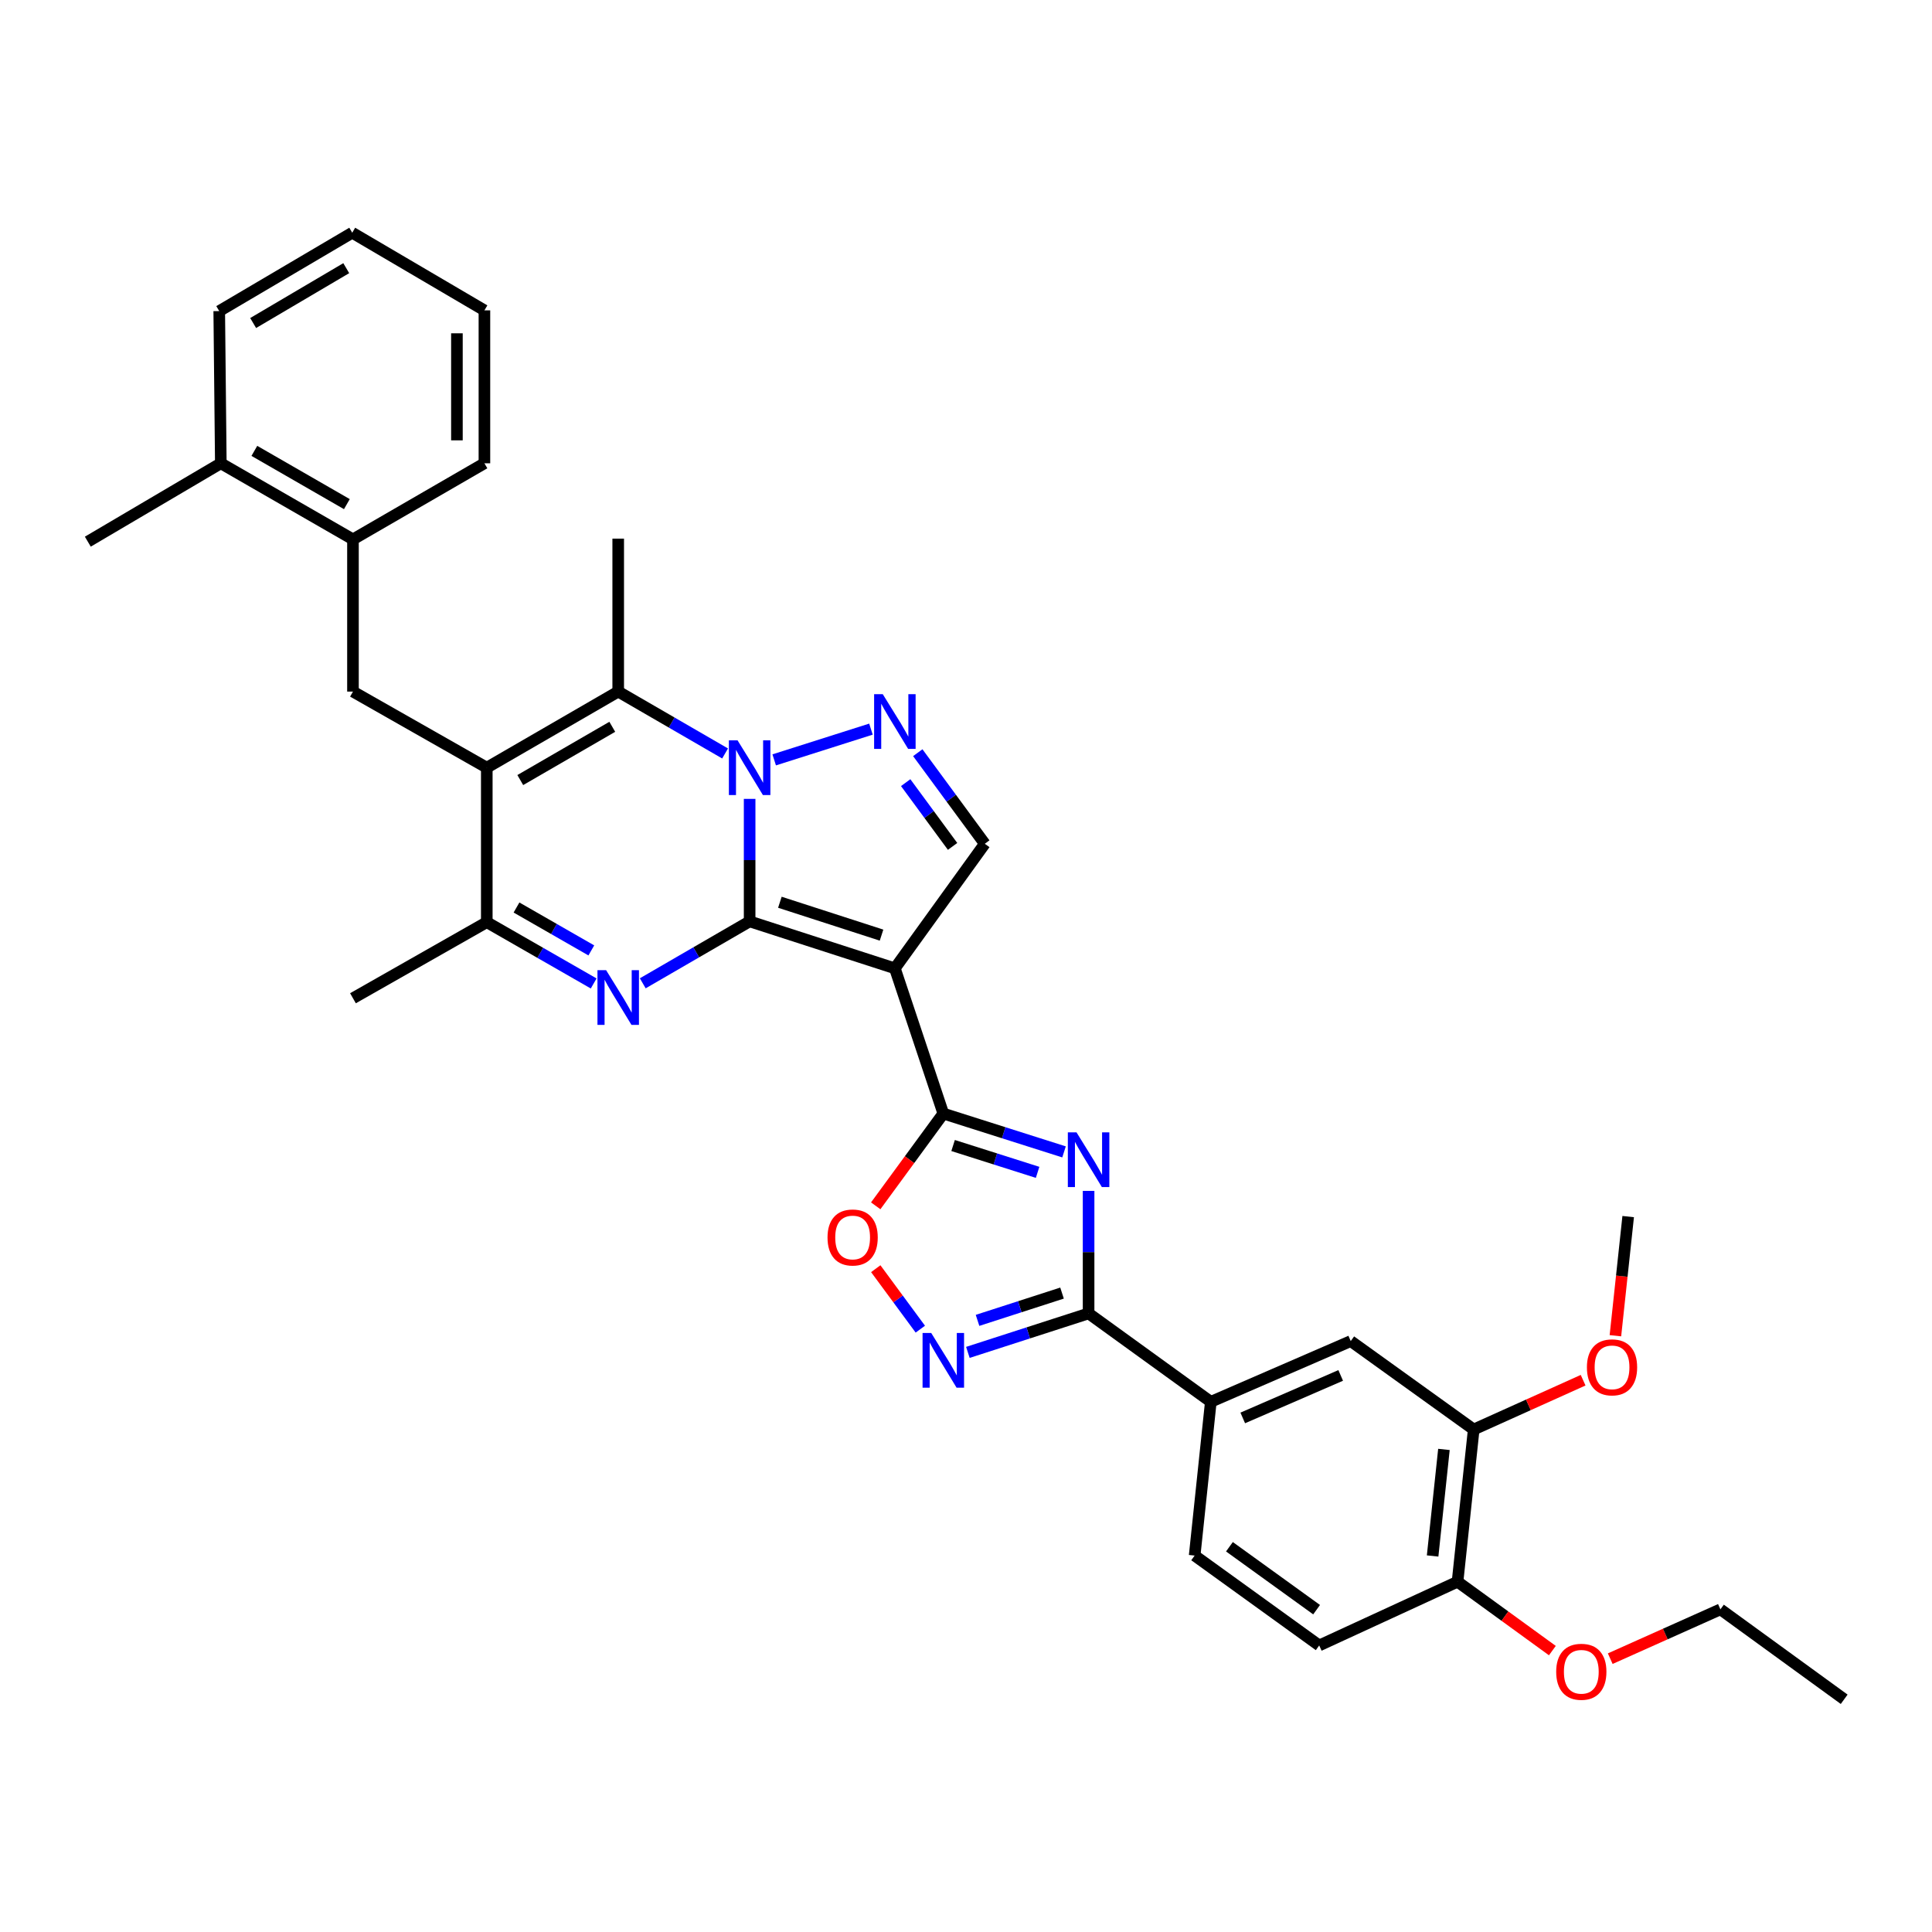 <?xml version='1.0' encoding='iso-8859-1'?>
<svg version='1.1' baseProfile='full'
              xmlns='http://www.w3.org/2000/svg'
                      xmlns:rdkit='http://www.rdkit.org/xml'
                      xmlns:xlink='http://www.w3.org/1999/xlink'
                  xml:space='preserve'
width='1000px' height='1000px' viewBox='0 0 1000 1000'>
<!-- END OF HEADER -->
<rect style='opacity:1.0;fill:#FFFFFF;stroke:none' width='1000' height='1000' x='0' y='0'> </rect>
<path class='bond-0' d='M 388.008,476.901 L 388.008,445.199' style='fill:none;fill-rule:evenodd;stroke:#000000;stroke-width:6px;stroke-linecap:butt;stroke-linejoin:miter;stroke-opacity:1' />
<path class='bond-0' d='M 388.008,445.199 L 388.008,413.497' style='fill:none;fill-rule:evenodd;stroke:#0000FF;stroke-width:6px;stroke-linecap:butt;stroke-linejoin:miter;stroke-opacity:1' />
<path class='bond-1' d='M 388.008,476.901 L 463.181,501.21' style='fill:none;fill-rule:evenodd;stroke:#000000;stroke-width:6px;stroke-linecap:butt;stroke-linejoin:miter;stroke-opacity:1' />
<path class='bond-1' d='M 403.664,467.004 L 456.285,484.02' style='fill:none;fill-rule:evenodd;stroke:#000000;stroke-width:6px;stroke-linecap:butt;stroke-linejoin:miter;stroke-opacity:1' />
<path class='bond-2' d='M 388.008,476.901 L 360.349,492.93' style='fill:none;fill-rule:evenodd;stroke:#000000;stroke-width:6px;stroke-linecap:butt;stroke-linejoin:miter;stroke-opacity:1' />
<path class='bond-2' d='M 360.349,492.93 L 332.69,508.959' style='fill:none;fill-rule:evenodd;stroke:#0000FF;stroke-width:6px;stroke-linecap:butt;stroke-linejoin:miter;stroke-opacity:1' />
<path class='bond-6' d='M 375.303,389.992 L 347.644,373.979' style='fill:none;fill-rule:evenodd;stroke:#0000FF;stroke-width:6px;stroke-linecap:butt;stroke-linejoin:miter;stroke-opacity:1' />
<path class='bond-6' d='M 347.644,373.979 L 319.985,357.966' style='fill:none;fill-rule:evenodd;stroke:#000000;stroke-width:6px;stroke-linecap:butt;stroke-linejoin:miter;stroke-opacity:1' />
<path class='bond-7' d='M 400.72,393.309 L 450.802,377.398' style='fill:none;fill-rule:evenodd;stroke:#0000FF;stroke-width:6px;stroke-linecap:butt;stroke-linejoin:miter;stroke-opacity:1' />
<path class='bond-5' d='M 463.181,501.21 L 488.257,576.374' style='fill:none;fill-rule:evenodd;stroke:#000000;stroke-width:6px;stroke-linecap:butt;stroke-linejoin:miter;stroke-opacity:1' />
<path class='bond-11' d='M 463.181,501.21 L 509.727,436.737' style='fill:none;fill-rule:evenodd;stroke:#000000;stroke-width:6px;stroke-linecap:butt;stroke-linejoin:miter;stroke-opacity:1' />
<path class='bond-9' d='M 307.284,509.039 L 279.623,493.175' style='fill:none;fill-rule:evenodd;stroke:#0000FF;stroke-width:6px;stroke-linecap:butt;stroke-linejoin:miter;stroke-opacity:1' />
<path class='bond-9' d='M 279.623,493.175 L 251.961,477.312' style='fill:none;fill-rule:evenodd;stroke:#000000;stroke-width:6px;stroke-linecap:butt;stroke-linejoin:miter;stroke-opacity:1' />
<path class='bond-9' d='M 306.067,491.932 L 286.704,480.828' style='fill:none;fill-rule:evenodd;stroke:#0000FF;stroke-width:6px;stroke-linecap:butt;stroke-linejoin:miter;stroke-opacity:1' />
<path class='bond-9' d='M 286.704,480.828 L 267.341,469.723' style='fill:none;fill-rule:evenodd;stroke:#000000;stroke-width:6px;stroke-linecap:butt;stroke-linejoin:miter;stroke-opacity:1' />
<path class='bond-3' d='M 251.961,397.348 L 251.961,477.312' style='fill:none;fill-rule:evenodd;stroke:#000000;stroke-width:6px;stroke-linecap:butt;stroke-linejoin:miter;stroke-opacity:1' />
<path class='bond-13' d='M 251.961,397.348 L 182.696,357.966' style='fill:none;fill-rule:evenodd;stroke:#000000;stroke-width:6px;stroke-linecap:butt;stroke-linejoin:miter;stroke-opacity:1' />
<path class='bond-35' d='M 251.961,397.348 L 319.985,357.966' style='fill:none;fill-rule:evenodd;stroke:#000000;stroke-width:6px;stroke-linecap:butt;stroke-linejoin:miter;stroke-opacity:1' />
<path class='bond-35' d='M 269.296,403.759 L 316.913,376.192' style='fill:none;fill-rule:evenodd;stroke:#000000;stroke-width:6px;stroke-linecap:butt;stroke-linejoin:miter;stroke-opacity:1' />
<path class='bond-4' d='M 550.74,596.219 L 519.499,586.297' style='fill:none;fill-rule:evenodd;stroke:#0000FF;stroke-width:6px;stroke-linecap:butt;stroke-linejoin:miter;stroke-opacity:1' />
<path class='bond-4' d='M 519.499,586.297 L 488.257,576.374' style='fill:none;fill-rule:evenodd;stroke:#000000;stroke-width:6px;stroke-linecap:butt;stroke-linejoin:miter;stroke-opacity:1' />
<path class='bond-4' d='M 537.059,606.809 L 515.19,599.863' style='fill:none;fill-rule:evenodd;stroke:#0000FF;stroke-width:6px;stroke-linecap:butt;stroke-linejoin:miter;stroke-opacity:1' />
<path class='bond-4' d='M 515.19,599.863 L 493.321,592.917' style='fill:none;fill-rule:evenodd;stroke:#000000;stroke-width:6px;stroke-linecap:butt;stroke-linejoin:miter;stroke-opacity:1' />
<path class='bond-8' d='M 563.453,616.405 L 563.453,648.111' style='fill:none;fill-rule:evenodd;stroke:#0000FF;stroke-width:6px;stroke-linecap:butt;stroke-linejoin:miter;stroke-opacity:1' />
<path class='bond-8' d='M 563.453,648.111 L 563.453,679.817' style='fill:none;fill-rule:evenodd;stroke:#000000;stroke-width:6px;stroke-linecap:butt;stroke-linejoin:miter;stroke-opacity:1' />
<path class='bond-12' d='M 488.257,576.374 L 470.763,600.253' style='fill:none;fill-rule:evenodd;stroke:#000000;stroke-width:6px;stroke-linecap:butt;stroke-linejoin:miter;stroke-opacity:1' />
<path class='bond-12' d='M 470.763,600.253 L 453.269,624.131' style='fill:none;fill-rule:evenodd;stroke:#FF0000;stroke-width:6px;stroke-linecap:butt;stroke-linejoin:miter;stroke-opacity:1' />
<path class='bond-22' d='M 319.985,357.966 L 319.985,278.793' style='fill:none;fill-rule:evenodd;stroke:#000000;stroke-width:6px;stroke-linecap:butt;stroke-linejoin:miter;stroke-opacity:1' />
<path class='bond-34' d='M 475.042,389.59 L 492.385,413.163' style='fill:none;fill-rule:evenodd;stroke:#0000FF;stroke-width:6px;stroke-linecap:butt;stroke-linejoin:miter;stroke-opacity:1' />
<path class='bond-34' d='M 492.385,413.163 L 509.727,436.737' style='fill:none;fill-rule:evenodd;stroke:#000000;stroke-width:6px;stroke-linecap:butt;stroke-linejoin:miter;stroke-opacity:1' />
<path class='bond-34' d='M 468.779,405.097 L 480.919,421.598' style='fill:none;fill-rule:evenodd;stroke:#0000FF;stroke-width:6px;stroke-linecap:butt;stroke-linejoin:miter;stroke-opacity:1' />
<path class='bond-34' d='M 480.919,421.598 L 493.058,438.1' style='fill:none;fill-rule:evenodd;stroke:#000000;stroke-width:6px;stroke-linecap:butt;stroke-linejoin:miter;stroke-opacity:1' />
<path class='bond-14' d='M 563.453,679.817 L 626.716,725.58' style='fill:none;fill-rule:evenodd;stroke:#000000;stroke-width:6px;stroke-linecap:butt;stroke-linejoin:miter;stroke-opacity:1' />
<path class='bond-36' d='M 563.453,679.817 L 532.213,689.907' style='fill:none;fill-rule:evenodd;stroke:#000000;stroke-width:6px;stroke-linecap:butt;stroke-linejoin:miter;stroke-opacity:1' />
<path class='bond-36' d='M 532.213,689.907 L 500.972,699.996' style='fill:none;fill-rule:evenodd;stroke:#0000FF;stroke-width:6px;stroke-linecap:butt;stroke-linejoin:miter;stroke-opacity:1' />
<path class='bond-36' d='M 549.706,669.299 L 527.838,676.361' style='fill:none;fill-rule:evenodd;stroke:#000000;stroke-width:6px;stroke-linecap:butt;stroke-linejoin:miter;stroke-opacity:1' />
<path class='bond-36' d='M 527.838,676.361 L 505.97,683.424' style='fill:none;fill-rule:evenodd;stroke:#0000FF;stroke-width:6px;stroke-linecap:butt;stroke-linejoin:miter;stroke-opacity:1' />
<path class='bond-24' d='M 251.961,477.312 L 182.696,516.694' style='fill:none;fill-rule:evenodd;stroke:#000000;stroke-width:6px;stroke-linecap:butt;stroke-linejoin:miter;stroke-opacity:1' />
<path class='bond-10' d='M 476.361,687.965 L 464.827,672.319' style='fill:none;fill-rule:evenodd;stroke:#0000FF;stroke-width:6px;stroke-linecap:butt;stroke-linejoin:miter;stroke-opacity:1' />
<path class='bond-10' d='M 464.827,672.319 L 453.292,656.672' style='fill:none;fill-rule:evenodd;stroke:#FF0000;stroke-width:6px;stroke-linecap:butt;stroke-linejoin:miter;stroke-opacity:1' />
<path class='bond-15' d='M 182.696,357.966 L 182.696,279.18' style='fill:none;fill-rule:evenodd;stroke:#000000;stroke-width:6px;stroke-linecap:butt;stroke-linejoin:miter;stroke-opacity:1' />
<path class='bond-16' d='M 626.716,725.58 L 699.136,694.147' style='fill:none;fill-rule:evenodd;stroke:#000000;stroke-width:6px;stroke-linecap:butt;stroke-linejoin:miter;stroke-opacity:1' />
<path class='bond-16' d='M 643.247,733.923 L 693.941,711.919' style='fill:none;fill-rule:evenodd;stroke:#000000;stroke-width:6px;stroke-linecap:butt;stroke-linejoin:miter;stroke-opacity:1' />
<path class='bond-19' d='M 626.716,725.58 L 618.349,805.158' style='fill:none;fill-rule:evenodd;stroke:#000000;stroke-width:6px;stroke-linecap:butt;stroke-linejoin:miter;stroke-opacity:1' />
<path class='bond-20' d='M 182.696,279.18 L 114.293,239.799' style='fill:none;fill-rule:evenodd;stroke:#000000;stroke-width:6px;stroke-linecap:butt;stroke-linejoin:miter;stroke-opacity:1' />
<path class='bond-20' d='M 179.538,260.937 L 131.655,233.37' style='fill:none;fill-rule:evenodd;stroke:#000000;stroke-width:6px;stroke-linecap:butt;stroke-linejoin:miter;stroke-opacity:1' />
<path class='bond-26' d='M 182.696,279.18 L 250.735,239.799' style='fill:none;fill-rule:evenodd;stroke:#000000;stroke-width:6px;stroke-linecap:butt;stroke-linejoin:miter;stroke-opacity:1' />
<path class='bond-17' d='M 699.136,694.147 L 762.787,739.902' style='fill:none;fill-rule:evenodd;stroke:#000000;stroke-width:6px;stroke-linecap:butt;stroke-linejoin:miter;stroke-opacity:1' />
<path class='bond-23' d='M 762.787,739.902 L 791.105,727.147' style='fill:none;fill-rule:evenodd;stroke:#000000;stroke-width:6px;stroke-linecap:butt;stroke-linejoin:miter;stroke-opacity:1' />
<path class='bond-23' d='M 791.105,727.147 L 819.422,714.393' style='fill:none;fill-rule:evenodd;stroke:#FF0000;stroke-width:6px;stroke-linecap:butt;stroke-linejoin:miter;stroke-opacity:1' />
<path class='bond-38' d='M 762.787,739.902 L 754.421,818.696' style='fill:none;fill-rule:evenodd;stroke:#000000;stroke-width:6px;stroke-linecap:butt;stroke-linejoin:miter;stroke-opacity:1' />
<path class='bond-38' d='M 747.377,750.218 L 741.521,805.374' style='fill:none;fill-rule:evenodd;stroke:#000000;stroke-width:6px;stroke-linecap:butt;stroke-linejoin:miter;stroke-opacity:1' />
<path class='bond-18' d='M 754.421,818.696 L 682.815,851.688' style='fill:none;fill-rule:evenodd;stroke:#000000;stroke-width:6px;stroke-linecap:butt;stroke-linejoin:miter;stroke-opacity:1' />
<path class='bond-25' d='M 754.421,818.696 L 778.962,836.521' style='fill:none;fill-rule:evenodd;stroke:#000000;stroke-width:6px;stroke-linecap:butt;stroke-linejoin:miter;stroke-opacity:1' />
<path class='bond-25' d='M 778.962,836.521 L 803.503,854.346' style='fill:none;fill-rule:evenodd;stroke:#FF0000;stroke-width:6px;stroke-linecap:butt;stroke-linejoin:miter;stroke-opacity:1' />
<path class='bond-21' d='M 618.349,805.158 L 682.815,851.688' style='fill:none;fill-rule:evenodd;stroke:#000000;stroke-width:6px;stroke-linecap:butt;stroke-linejoin:miter;stroke-opacity:1' />
<path class='bond-21' d='M 636.35,800.595 L 681.475,833.166' style='fill:none;fill-rule:evenodd;stroke:#000000;stroke-width:6px;stroke-linecap:butt;stroke-linejoin:miter;stroke-opacity:1' />
<path class='bond-27' d='M 114.293,239.799 L 45.455,280.366' style='fill:none;fill-rule:evenodd;stroke:#000000;stroke-width:6px;stroke-linecap:butt;stroke-linejoin:miter;stroke-opacity:1' />
<path class='bond-28' d='M 114.293,239.799 L 113.478,161.02' style='fill:none;fill-rule:evenodd;stroke:#000000;stroke-width:6px;stroke-linecap:butt;stroke-linejoin:miter;stroke-opacity:1' />
<path class='bond-30' d='M 836.131,691.373 L 839.437,660.539' style='fill:none;fill-rule:evenodd;stroke:#FF0000;stroke-width:6px;stroke-linecap:butt;stroke-linejoin:miter;stroke-opacity:1' />
<path class='bond-30' d='M 839.437,660.539 L 842.744,629.705' style='fill:none;fill-rule:evenodd;stroke:#000000;stroke-width:6px;stroke-linecap:butt;stroke-linejoin:miter;stroke-opacity:1' />
<path class='bond-29' d='M 833.454,858.523 L 861.969,845.758' style='fill:none;fill-rule:evenodd;stroke:#FF0000;stroke-width:6px;stroke-linecap:butt;stroke-linejoin:miter;stroke-opacity:1' />
<path class='bond-29' d='M 861.969,845.758 L 890.484,832.993' style='fill:none;fill-rule:evenodd;stroke:#000000;stroke-width:6px;stroke-linecap:butt;stroke-linejoin:miter;stroke-opacity:1' />
<path class='bond-32' d='M 250.735,239.799 L 250.735,160.641' style='fill:none;fill-rule:evenodd;stroke:#000000;stroke-width:6px;stroke-linecap:butt;stroke-linejoin:miter;stroke-opacity:1' />
<path class='bond-32' d='M 236.501,227.925 L 236.501,172.515' style='fill:none;fill-rule:evenodd;stroke:#000000;stroke-width:6px;stroke-linecap:butt;stroke-linejoin:miter;stroke-opacity:1' />
<path class='bond-37' d='M 113.478,161.02 L 182.316,120.453' style='fill:none;fill-rule:evenodd;stroke:#000000;stroke-width:6px;stroke-linecap:butt;stroke-linejoin:miter;stroke-opacity:1' />
<path class='bond-37' d='M 131.031,167.198 L 179.218,138.801' style='fill:none;fill-rule:evenodd;stroke:#000000;stroke-width:6px;stroke-linecap:butt;stroke-linejoin:miter;stroke-opacity:1' />
<path class='bond-31' d='M 890.484,832.993 L 954.545,879.547' style='fill:none;fill-rule:evenodd;stroke:#000000;stroke-width:6px;stroke-linecap:butt;stroke-linejoin:miter;stroke-opacity:1' />
<path class='bond-33' d='M 250.735,160.641 L 182.316,120.453' style='fill:none;fill-rule:evenodd;stroke:#000000;stroke-width:6px;stroke-linecap:butt;stroke-linejoin:miter;stroke-opacity:1' />
<path  class='atom-1' d='M 381.748 383.188
L 391.028 398.188
Q 391.948 399.668, 393.428 402.348
Q 394.908 405.028, 394.988 405.188
L 394.988 383.188
L 398.748 383.188
L 398.748 411.508
L 394.868 411.508
L 384.908 395.108
Q 383.748 393.188, 382.508 390.988
Q 381.308 388.788, 380.948 388.108
L 380.948 411.508
L 377.268 411.508
L 377.268 383.188
L 381.748 383.188
' fill='#0000FF'/>
<path  class='atom-3' d='M 313.725 502.162
L 323.005 517.162
Q 323.925 518.642, 325.405 521.322
Q 326.885 524.002, 326.965 524.162
L 326.965 502.162
L 330.725 502.162
L 330.725 530.482
L 326.845 530.482
L 316.885 514.082
Q 315.725 512.162, 314.485 509.962
Q 313.285 507.762, 312.925 507.082
L 312.925 530.482
L 309.245 530.482
L 309.245 502.162
L 313.725 502.162
' fill='#0000FF'/>
<path  class='atom-5' d='M 557.193 586.096
L 566.473 601.096
Q 567.393 602.576, 568.873 605.256
Q 570.353 607.936, 570.433 608.096
L 570.433 586.096
L 574.193 586.096
L 574.193 614.416
L 570.313 614.416
L 560.353 598.016
Q 559.193 596.096, 557.953 593.896
Q 556.753 591.696, 556.393 591.016
L 556.393 614.416
L 552.713 614.416
L 552.713 586.096
L 557.193 586.096
' fill='#0000FF'/>
<path  class='atom-8' d='M 456.921 359.306
L 466.201 374.306
Q 467.121 375.786, 468.601 378.466
Q 470.081 381.146, 470.161 381.306
L 470.161 359.306
L 473.921 359.306
L 473.921 387.626
L 470.041 387.626
L 460.081 371.226
Q 458.921 369.306, 457.681 367.106
Q 456.481 364.906, 456.121 364.226
L 456.121 387.626
L 452.441 387.626
L 452.441 359.306
L 456.921 359.306
' fill='#0000FF'/>
<path  class='atom-11' d='M 481.997 689.943
L 491.277 704.943
Q 492.197 706.423, 493.677 709.103
Q 495.157 711.783, 495.237 711.943
L 495.237 689.943
L 498.997 689.943
L 498.997 718.263
L 495.117 718.263
L 485.157 701.863
Q 483.997 699.943, 482.757 697.743
Q 481.557 695.543, 481.197 694.863
L 481.197 718.263
L 477.517 718.263
L 477.517 689.943
L 481.997 689.943
' fill='#0000FF'/>
<path  class='atom-13' d='M 428.323 640.516
Q 428.323 633.716, 431.683 629.916
Q 435.043 626.116, 441.323 626.116
Q 447.603 626.116, 450.963 629.916
Q 454.323 633.716, 454.323 640.516
Q 454.323 647.396, 450.923 651.316
Q 447.523 655.196, 441.323 655.196
Q 435.083 655.196, 431.683 651.316
Q 428.323 647.436, 428.323 640.516
M 441.323 651.996
Q 445.643 651.996, 447.963 649.116
Q 450.323 646.196, 450.323 640.516
Q 450.323 634.956, 447.963 632.156
Q 445.643 629.316, 441.323 629.316
Q 437.003 629.316, 434.643 632.116
Q 432.323 634.916, 432.323 640.516
Q 432.323 646.236, 434.643 649.116
Q 437.003 651.996, 441.323 651.996
' fill='#FF0000'/>
<path  class='atom-24' d='M 821.385 707.733
Q 821.385 700.933, 824.745 697.133
Q 828.105 693.333, 834.385 693.333
Q 840.665 693.333, 844.025 697.133
Q 847.385 700.933, 847.385 707.733
Q 847.385 714.613, 843.985 718.533
Q 840.585 722.413, 834.385 722.413
Q 828.145 722.413, 824.745 718.533
Q 821.385 714.653, 821.385 707.733
M 834.385 719.213
Q 838.705 719.213, 841.025 716.333
Q 843.385 713.413, 843.385 707.733
Q 843.385 702.173, 841.025 699.373
Q 838.705 696.533, 834.385 696.533
Q 830.065 696.533, 827.705 699.333
Q 825.385 702.133, 825.385 707.733
Q 825.385 713.453, 827.705 716.333
Q 830.065 719.213, 834.385 719.213
' fill='#FF0000'/>
<path  class='atom-26' d='M 805.482 865.306
Q 805.482 858.506, 808.842 854.706
Q 812.202 850.906, 818.482 850.906
Q 824.762 850.906, 828.122 854.706
Q 831.482 858.506, 831.482 865.306
Q 831.482 872.186, 828.082 876.106
Q 824.682 879.986, 818.482 879.986
Q 812.242 879.986, 808.842 876.106
Q 805.482 872.226, 805.482 865.306
M 818.482 876.786
Q 822.802 876.786, 825.122 873.906
Q 827.482 870.986, 827.482 865.306
Q 827.482 859.746, 825.122 856.946
Q 822.802 854.106, 818.482 854.106
Q 814.162 854.106, 811.802 856.906
Q 809.482 859.706, 809.482 865.306
Q 809.482 871.026, 811.802 873.906
Q 814.162 876.786, 818.482 876.786
' fill='#FF0000'/>
</svg>
